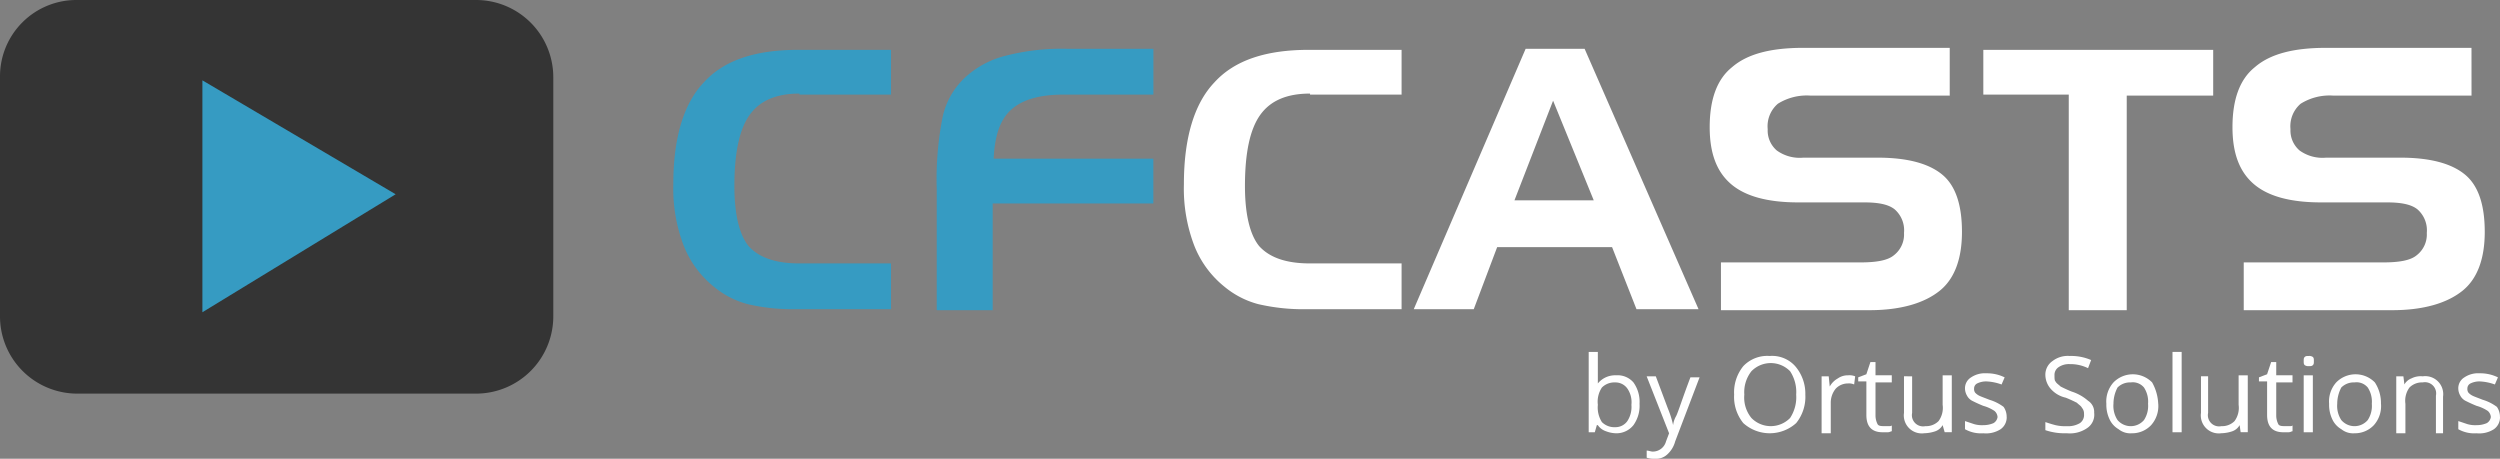 <svg id="Group_10596" data-name="Group 10596" xmlns="http://www.w3.org/2000/svg" width="325" height="59.632" viewBox="0 0 325 59.632">
  <rect x="0" y="0" width="325" height="59.632" fill="#808080" stroke="none"/>
  <g id="Group_10598" data-name="Group 10598" transform="translate(0 0)">
    <path id="Path_35077" data-name="Path 35077" d="M82.6,10.586c-3.041,0-5.157.926-6.479,2.777s-1.983,4.892-1.983,9.255c0,3.7.661,6.347,1.851,7.8,1.322,1.454,3.438,2.248,6.611,2.248H94.5v5.95H82.2a25.838,25.838,0,0,1-6.347-.661,11.461,11.461,0,0,1-4.363-2.248,12.884,12.884,0,0,1-3.967-5.421A20.791,20.791,0,0,1,66.2,22.353c0-5.95,1.322-10.445,3.967-13.222C72.811,6.222,76.91,4.9,82.463,4.9H94.5v5.818H82.6Z" transform="translate(21.331 1.579)" fill="#369bc2"/>
    <path id="Path_35078" data-name="Path 35078" d="M92.1,23.047a41.5,41.5,0,0,1,.793-9.52A9.941,9.941,0,0,1,95.67,8.634a11.994,11.994,0,0,1,5.289-2.909,29.167,29.167,0,0,1,8.2-.926h11.107v5.95H108.628c-3.173,0-5.421.661-6.876,1.983S99.637,16.171,99.5,19.08h20.759V24.9H99.372V38.781H92.1Z" transform="translate(29.676 1.547)" fill="#369bc2"/>
    <g id="Group_10597" data-name="Group 10597">
      <path id="Path_35079" data-name="Path 35079" d="M132.8,10.586c-3.041,0-5.157.926-6.479,2.777s-1.983,4.892-1.983,9.255c0,3.7.661,6.347,1.851,7.8,1.322,1.454,3.438,2.248,6.611,2.248h11.9v5.95H132.4a25.838,25.838,0,0,1-6.347-.661,11.461,11.461,0,0,1-4.363-2.248,12.884,12.884,0,0,1-3.967-5.421,20.791,20.791,0,0,1-1.322-7.933c0-5.95,1.322-10.445,3.967-13.222,2.644-2.909,6.743-4.231,12.3-4.231H144.7v5.818H132.8Z" transform="translate(37.506 1.579)" fill="#fff"/>
      <path id="Path_35080" data-name="Path 35080" d="M153.544,4.8h7.669l14.809,33.849h-8.066l-3.173-8.065H149.842L146.8,38.649H139Zm3.57,6.743L152.09,24.5H162.4Z" transform="translate(44.788 1.546)" fill="#fff"/>
      <path id="Path_35081" data-name="Path 35081" d="M199.172,10.914H181.19a7.08,7.08,0,0,0-4.231,1.058,3.855,3.855,0,0,0-1.322,3.306,3.415,3.415,0,0,0,1.19,2.777,5.087,5.087,0,0,0,3.438.926h9.652c3.967,0,6.743.793,8.462,2.248s2.512,3.967,2.512,7.4-.926,6.082-2.909,7.669-5.024,2.512-9.123,2.512h-19.3V32.6h18.114c2.116,0,3.57-.264,4.363-.926a3.412,3.412,0,0,0,1.322-2.909,3.618,3.618,0,0,0-1.19-3.041c-.793-.661-2.116-.926-3.967-.926H179.6q-5.95,0-8.727-2.38c-1.851-1.587-2.777-3.967-2.777-7.4,0-3.57.926-6.214,2.909-7.8,1.983-1.719,5.024-2.512,9.255-2.512H199.3v6.214Z" transform="translate(54.164 1.514)" fill="#fff"/>
      <path id="Path_35082" data-name="Path 35082" d="M206.107,10.718H195V4.9h29.882v5.95H213.643v27.9h-7.537Z" transform="translate(62.832 1.579)" fill="#fff"/>
      <path id="Path_35083" data-name="Path 35083" d="M250.572,10.914H232.59a7.08,7.08,0,0,0-4.231,1.058,3.855,3.855,0,0,0-1.322,3.306,3.415,3.415,0,0,0,1.19,2.777,5.087,5.087,0,0,0,3.438.926h9.652c3.967,0,6.743.793,8.462,2.248s2.512,3.967,2.512,7.4-.926,6.082-2.909,7.669-5.024,2.512-9.123,2.512h-19.3V32.6h18.114c2.116,0,3.57-.264,4.363-.926a3.412,3.412,0,0,0,1.322-2.909,3.618,3.618,0,0,0-1.19-3.041c-.793-.661-2.116-.926-3.967-.926H231q-5.95,0-8.727-2.38c-1.851-1.587-2.777-3.967-2.777-7.4,0-3.57.926-6.214,2.909-7.8,1.983-1.719,5.024-2.512,9.255-2.512h18.908Z" transform="translate(70.726 1.514)" fill="#fff"/>
    </g>
    <path id="Path_35084" data-name="Path 35084" d="M10.049,0H61.88A10.044,10.044,0,0,1,71.928,10.049V41.121A10.044,10.044,0,0,1,61.88,51.17H10.049A10.044,10.044,0,0,1,0,41.121V9.917A9.932,9.932,0,0,1,10.049,0" transform="translate(0 0)" fill="#343434"/>
    <path id="Path_35085" data-name="Path 35085" d="M19.9,7.9V38.046L45.022,22.709Z" transform="translate(6.412 2.545)" fill="#369bc2"/>
    <g id="Group_10599" data-name="Group 10599">
      <path id="Path_35086" data-name="Path 35086" d="M159.77,37.641a2.724,2.724,0,0,1,2.248.926,4.338,4.338,0,0,1,.793,2.777,4.338,4.338,0,0,1-.793,2.777,2.824,2.824,0,0,1-2.248,1.058,3.912,3.912,0,0,1-1.322-.264,2.056,2.056,0,0,1-1.058-.793h-.132l-.264.926H156.2V34.6h1.19v4.1a2.905,2.905,0,0,1,2.38-1.058m-.132.926a2.284,2.284,0,0,0-1.719.661,3.307,3.307,0,0,0-.529,2.248,3.536,3.536,0,0,0,.529,2.248,2.284,2.284,0,0,0,1.719.661,1.885,1.885,0,0,0,1.587-.793,3.355,3.355,0,0,0,.529-2.116,3.126,3.126,0,0,0-.529-2.116,1.885,1.885,0,0,0-1.587-.793" transform="translate(50.33 11.148)" fill="#fff"/>
      <path id="Path_35087" data-name="Path 35087" d="M161.9,37h1.19l1.587,4.231a11.947,11.947,0,0,1,.661,2.116,3.044,3.044,0,0,1,.4-1.19c.264-.529.793-2.248,1.851-5.024h1.19l-3.173,8.33a3.489,3.489,0,0,1-1.058,1.719,2.108,2.108,0,0,1-1.587.529,2.911,2.911,0,0,1-1.058-.132v-.926c.264,0,.529.132.793.132a1.78,1.78,0,0,0,1.719-1.322l.4-1.058Z" transform="translate(52.166 11.922)" fill="#fff"/>
      <path id="Path_35088" data-name="Path 35088" d="M179.755,40.024a5.416,5.416,0,0,1-1.19,3.7,5.13,5.13,0,0,1-6.876,0,5.416,5.416,0,0,1-1.19-3.7,5.416,5.416,0,0,1,1.19-3.7A4.3,4.3,0,0,1,175.128,35a4.02,4.02,0,0,1,3.306,1.322,5.473,5.473,0,0,1,1.322,3.7m-7.933,0a4.2,4.2,0,0,0,.926,3.041,3.512,3.512,0,0,0,5.024,0,4.912,4.912,0,0,0,.793-3.041,4.912,4.912,0,0,0-.793-3.041,3.512,3.512,0,0,0-5.024,0,4.408,4.408,0,0,0-.926,3.041" transform="translate(54.938 11.277)" fill="#fff"/>
      <path id="Path_35089" data-name="Path 35089" d="M182.538,36.9a1.961,1.961,0,0,1,.926.132l-.132,1.058a1.677,1.677,0,0,0-.793-.132,2.19,2.19,0,0,0-1.587.661,2.866,2.866,0,0,0-.661,1.851v3.967H179.1v-7.4h.926l.132,1.322a2.707,2.707,0,0,1,1.058-1.058,2.234,2.234,0,0,1,1.322-.4" transform="translate(57.708 11.89)" fill="#fff"/>
      <path id="Path_35090" data-name="Path 35090" d="M186.138,43.93h.529c.132,0,.4,0,.4-.132v.793c-.132,0-.264.132-.529.132h-.661c-1.454,0-2.116-.793-2.116-2.248V38.112H182.7v-.529l1.058-.4.529-1.587h.661v1.719h2.116v.926h-2.116v4.363a2.491,2.491,0,0,0,.264,1.058c.132.264.529.264.926.264" transform="translate(58.868 11.471)" fill="#fff"/>
      <path id="Path_35091" data-name="Path 35091" d="M188.258,37.032v4.76a1.456,1.456,0,0,0,1.719,1.719,2.284,2.284,0,0,0,1.719-.661,2.915,2.915,0,0,0,.529-2.116V36.9h1.19v7.4h-.926l-.264-.926a1.778,1.778,0,0,1-.926.793,4.753,4.753,0,0,1-1.454.264,2.337,2.337,0,0,1-2.644-2.644v-4.76Z" transform="translate(60.318 11.89)" fill="#fff"/>
      <path id="Path_35092" data-name="Path 35092" d="M198.621,42.386a1.885,1.885,0,0,1-.793,1.587,3.536,3.536,0,0,1-2.248.529,4.241,4.241,0,0,1-2.38-.529V42.914l1.19.4a3.661,3.661,0,0,0,1.19.132,3.318,3.318,0,0,0,1.322-.264,1.087,1.087,0,0,0,.529-.793,1.143,1.143,0,0,0-.4-.793,5.067,5.067,0,0,0-1.454-.661c-.661-.264-1.19-.529-1.454-.661a1.593,1.593,0,0,1-.661-.661,1.911,1.911,0,0,1-.264-.926,1.659,1.659,0,0,1,.793-1.454,3.187,3.187,0,0,1,1.983-.529,5.186,5.186,0,0,1,2.38.529l-.4.926a6.526,6.526,0,0,0-1.983-.4,2.64,2.64,0,0,0-1.19.264.727.727,0,0,0-.4.661.8.8,0,0,0,.132.529,1.825,1.825,0,0,0,.529.4c.264.132.661.264,1.322.529a5.906,5.906,0,0,1,1.851.926,2.234,2.234,0,0,1,.4,1.322" transform="translate(62.251 11.825)" fill="#fff"/>
      <path id="Path_35093" data-name="Path 35093" d="M207.447,42.4a2.087,2.087,0,0,1-.926,1.983,3.941,3.941,0,0,1-2.644.661,7.725,7.725,0,0,1-2.777-.4V43.594c.4.132.793.264,1.322.4a5.423,5.423,0,0,0,1.454.132,3,3,0,0,0,1.719-.4,1.289,1.289,0,0,0,.529-1.19,1.118,1.118,0,0,0-.264-.793c-.132-.264-.4-.4-.661-.661-.264-.132-.793-.4-1.454-.661a3.632,3.632,0,0,1-1.983-1.19,2.785,2.785,0,0,1-.661-1.719,2.144,2.144,0,0,1,.926-1.851A3.25,3.25,0,0,1,204.273,35a6.5,6.5,0,0,1,2.777.529l-.4,1.058a5.186,5.186,0,0,0-2.38-.529,2.375,2.375,0,0,0-1.454.4,1.2,1.2,0,0,0-.529,1.058c0,.4,0,.661.132.793.132.264.4.4.661.661.264.132.793.4,1.454.661a5.932,5.932,0,0,1,2.116,1.19,1.731,1.731,0,0,1,.793,1.587" transform="translate(64.797 11.277)" fill="#fff"/>
      <path id="Path_35094" data-name="Path 35094" d="M213.843,40.634a3.725,3.725,0,0,1-.926,2.777,3.385,3.385,0,0,1-2.512,1.058,2.438,2.438,0,0,1-1.719-.529,2.894,2.894,0,0,1-1.19-1.322,4.416,4.416,0,0,1-.4-1.983,3.725,3.725,0,0,1,.926-2.777,3.512,3.512,0,0,1,5.024,0,6.2,6.2,0,0,1,.793,2.777m-5.818,0a3.355,3.355,0,0,0,.529,2.116,2.259,2.259,0,0,0,3.438,0,3.355,3.355,0,0,0,.529-2.116,3.355,3.355,0,0,0-.529-2.116,1.888,1.888,0,0,0-1.719-.661,2.284,2.284,0,0,0-1.719.661,4.506,4.506,0,0,0-.529,2.116" transform="translate(66.73 11.857)" fill="#fff"/>
      <rect id="Rectangle_3031" data-name="Rectangle 3031" width="1.19" height="10.445" transform="translate(282.425 45.749)" fill="#fff"/>
      <path id="Path_35095" data-name="Path 35095" d="M217.326,37.032v4.76a1.456,1.456,0,0,0,1.719,1.719,2.284,2.284,0,0,0,1.719-.661,2.915,2.915,0,0,0,.529-2.116V36.9h1.19v7.4h-.926l-.132-.926a1.778,1.778,0,0,1-.926.793,4.753,4.753,0,0,1-1.454.264,2.337,2.337,0,0,1-2.644-2.644v-4.76h.926" transform="translate(69.727 11.89)" fill="#fff"/>
      <path id="Path_35096" data-name="Path 35096" d="M225.538,43.93h.529c.132,0,.4,0,.4-.132v.793c-.132,0-.264.132-.529.132h-.661c-1.454,0-2.116-.793-2.116-2.248V38.112H222.1v-.529l1.058-.4.529-1.587h.661v1.719h2.116v.926h-2.116v4.363a2.491,2.491,0,0,0,.264,1.058c.132.264.529.264.926.264" transform="translate(71.563 11.471)" fill="#fff"/>
      <path id="Path_35097" data-name="Path 35097" d="M226.5,35.661c0-.264,0-.4.132-.529s.264-.132.529-.132a.8.8,0,0,1,.529.132c.132.132.132.264.132.529s0,.4-.132.529-.264.132-.529.132a.8.8,0,0,1-.529-.132c-.132-.132-.132-.264-.132-.529m1.19,9.255H226.5v-7.4h1.19Z" transform="translate(72.981 11.277)" fill="#fff"/>
      <path id="Path_35098" data-name="Path 35098" d="M235.743,40.634a3.725,3.725,0,0,1-.926,2.777,3.385,3.385,0,0,1-2.512,1.058,2.438,2.438,0,0,1-1.719-.529,2.894,2.894,0,0,1-1.19-1.322,4.416,4.416,0,0,1-.4-1.983,3.725,3.725,0,0,1,.926-2.777,3.512,3.512,0,0,1,5.024,0,4.888,4.888,0,0,1,.793,2.777m-5.686,0a3.355,3.355,0,0,0,.529,2.116,2.259,2.259,0,0,0,3.438,0,3.355,3.355,0,0,0,.529-2.116,3.355,3.355,0,0,0-.529-2.116,1.888,1.888,0,0,0-1.719-.661,2.284,2.284,0,0,0-1.719.661,4.507,4.507,0,0,0-.529,2.116" transform="translate(73.787 11.857)" fill="#fff"/>
      <path id="Path_35099" data-name="Path 35099" d="M240.757,44.272v-4.76a1.456,1.456,0,0,0-1.719-1.719,2.284,2.284,0,0,0-1.719.661,2.915,2.915,0,0,0-.529,2.116V44.4H235.6V37h.926l.132,1.058a1.778,1.778,0,0,1,.926-.793A2.615,2.615,0,0,1,239.038,37a2.337,2.337,0,0,1,2.644,2.644V44.4h-.926Z" transform="translate(75.914 11.922)" fill="#fff"/>
      <path id="Path_35100" data-name="Path 35100" d="M247.121,42.386a1.885,1.885,0,0,1-.793,1.587,3.536,3.536,0,0,1-2.248.529,4.241,4.241,0,0,1-2.38-.529V42.914l1.19.4a3.661,3.661,0,0,0,1.19.132,3.318,3.318,0,0,0,1.322-.264,1.087,1.087,0,0,0,.529-.793,1.143,1.143,0,0,0-.4-.793,5.067,5.067,0,0,0-1.454-.661c-.661-.264-1.19-.529-1.454-.661a1.593,1.593,0,0,1-.661-.661,1.911,1.911,0,0,1-.264-.926,1.659,1.659,0,0,1,.793-1.454,3.187,3.187,0,0,1,1.983-.529,5.186,5.186,0,0,1,2.38.529l-.4.926a6.526,6.526,0,0,0-1.983-.4,2.64,2.64,0,0,0-1.19.264.727.727,0,0,0-.4.661.8.8,0,0,0,.132.529,1.825,1.825,0,0,0,.529.4c.264.132.661.264,1.322.529a5.906,5.906,0,0,1,1.851.926,2.234,2.234,0,0,1,.4,1.322" transform="translate(77.879 11.825)" fill="#fff"/>
    </g>
  </g>
</svg>
